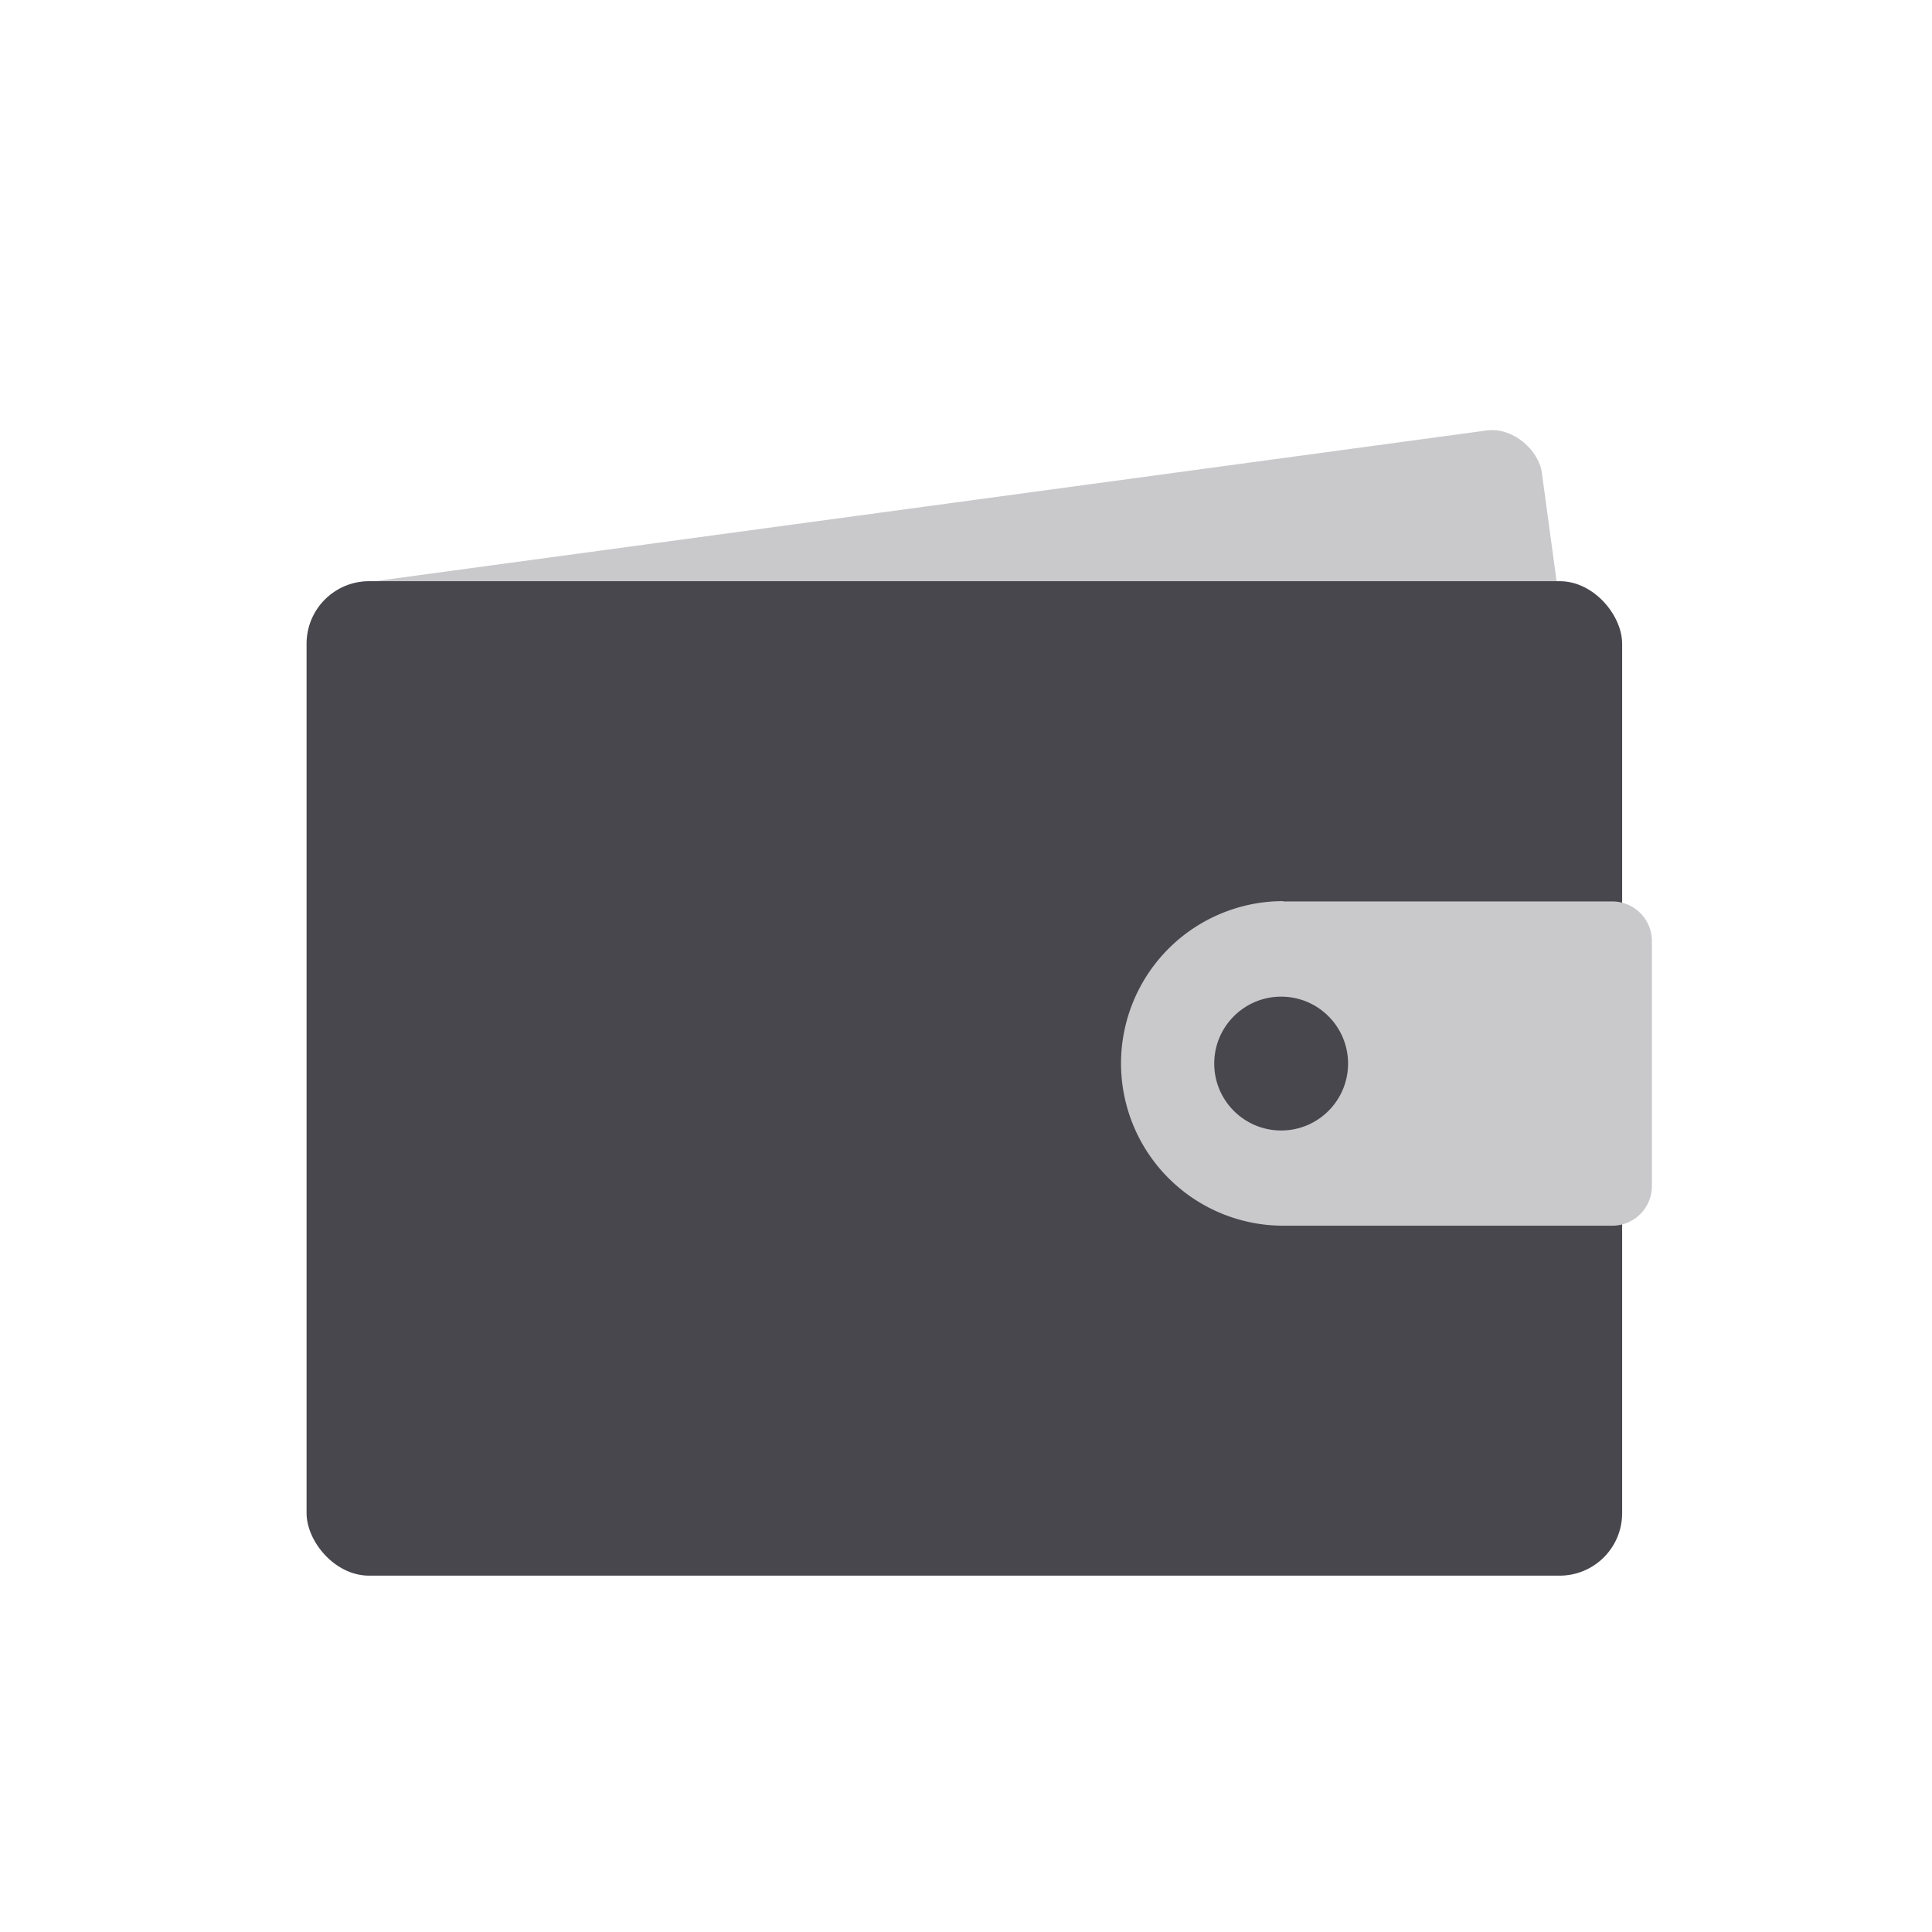 <svg id="Layer_1" data-name="Layer 1" xmlns="http://www.w3.org/2000/svg" viewBox="0 0 500 500"><defs><style>.cls-1{fill:#c9c9cc;}.cls-2{fill:#47474d;}</style></defs><rect class="cls-1" x="89.33" y="130.46" width="320.48" height="164.24" rx="12.72" transform="translate(-26.3 35.47) rotate(-7.72)"/><rect class="cls-2" x="79.34" y="150.41" width="340.47" height="257.37" rx="16.18"/><path class="cls-1" d="M332.12,233.29h85.13a10.26,10.26,0,0,1,10.26,10.26v63.4a10.26,10.26,0,0,1-10.26,10.26H332.12a42,42,0,0,1-42-42v0a42,42,0,0,1,42-42Z"/><circle class="cls-2" cx="331.56" cy="275.25" r="17.32"/></svg>